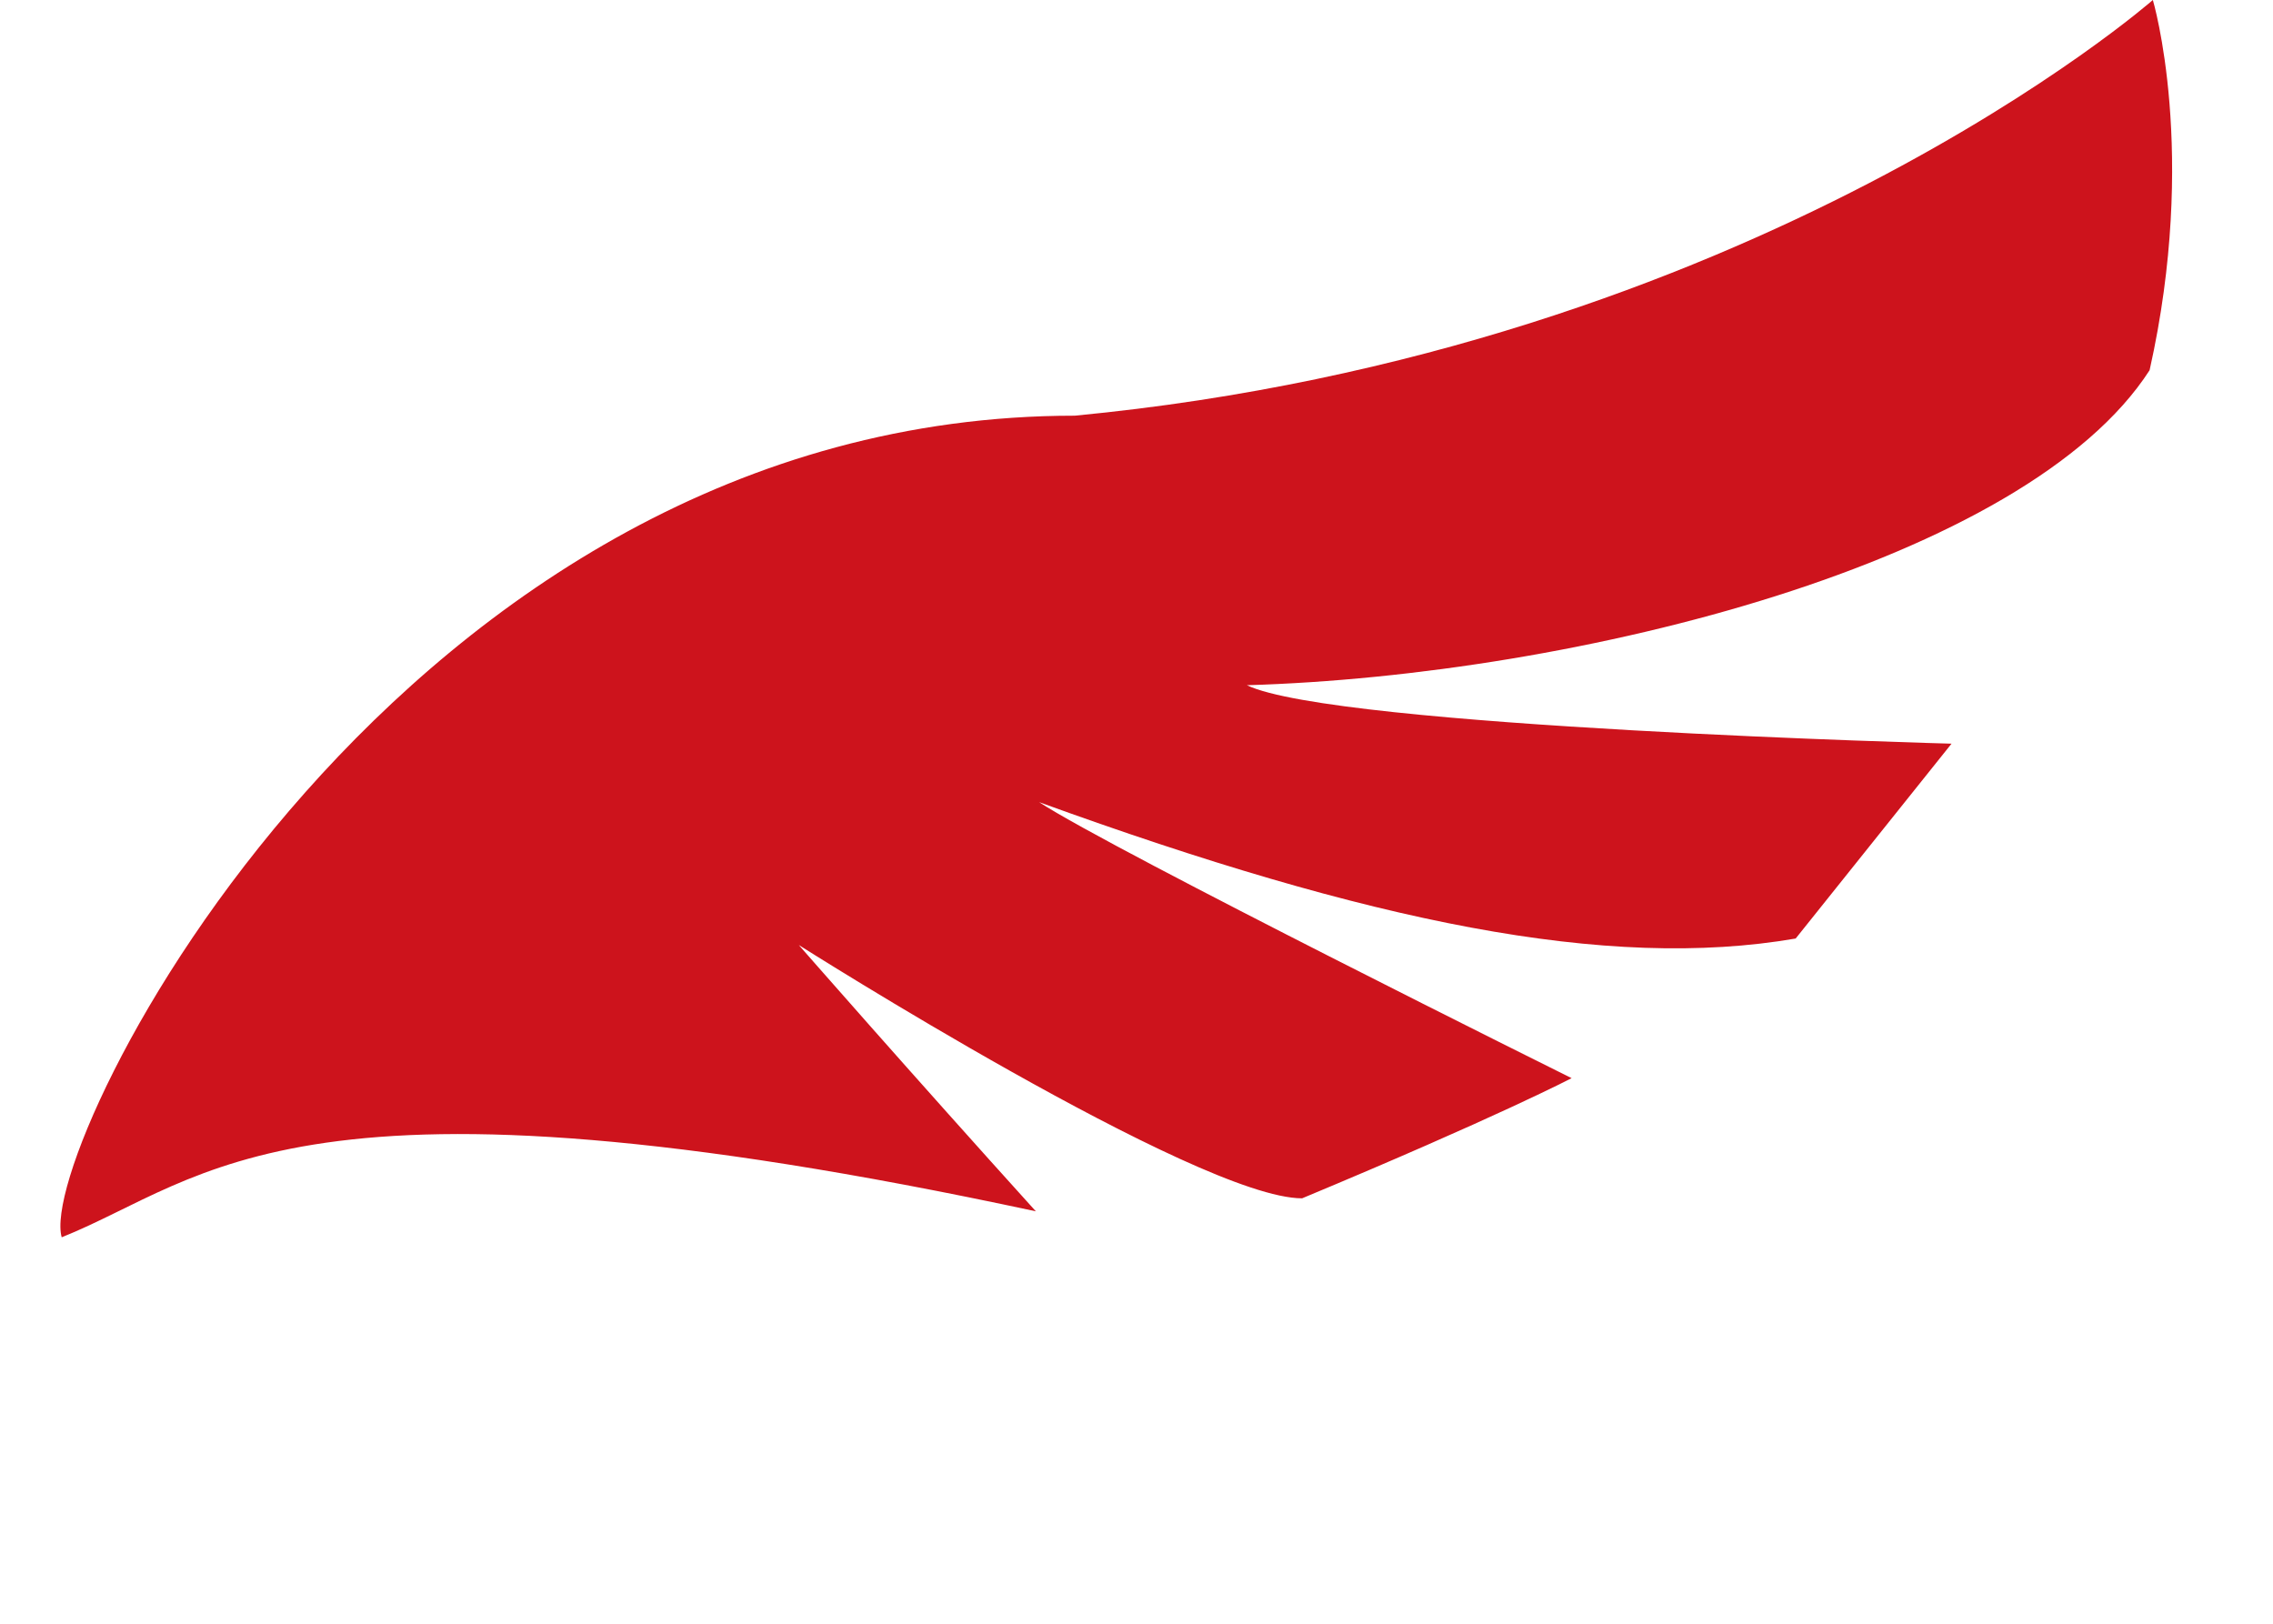 <?xml version="1.0" encoding="utf-8"?>
<!-- Generator: Adobe Illustrator 22.0.1, SVG Export Plug-In . SVG Version: 6.00 Build 0)  -->
<svg version="1.1" id="圖層_1" xmlns="http://www.w3.org/2000/svg" xmlns:xlink="http://www.w3.org/1999/xlink" x="0px" y="0px"
	 viewBox="0 0 70 50" style="enable-background:new 0 0 70 50;" xml:space="preserve">
<style type="text/css">
	.st0{fill:#CD131C;}
</style>
<path class="st0" d="M66.3,0c0,0-12.3,10.8-33.2,12.8c-20.8,0-32,22.5-31.2,25.3c4.5-1.8,7.2-5.7,30-0.8c-3.8-4.2-7.3-8.2-7.3-8.2
	s12.3,7.8,15.5,7.8c6-2.5,8.3-3.7,8.3-3.7s-14.1-7-16.4-8.5c10.2,3.7,17.5,5.2,23.3,4.2c4.8-6,4.8-6,4.8-6s-19-0.5-21.7-1.8
	c10.2-0.3,24-3.8,27.8-9.7C67.7,4.7,66.3,0,66.3,0z"/>
</svg>
